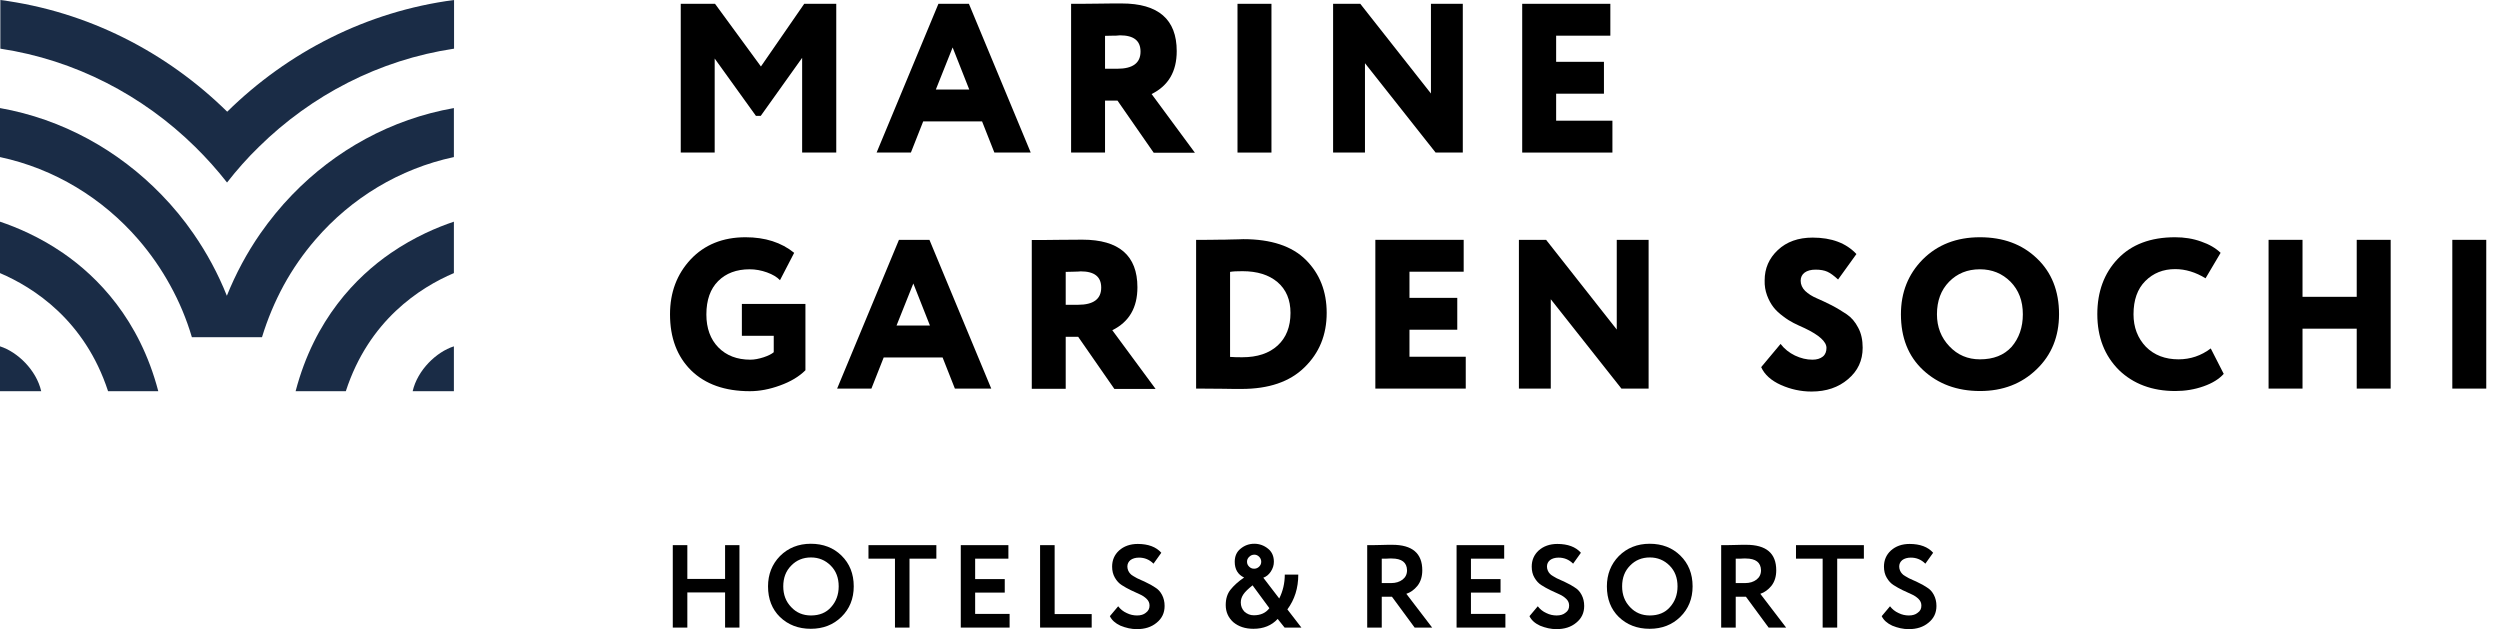 <svg width="151" height="38" viewBox="0 0 151 38" fill="none" xmlns="http://www.w3.org/2000/svg">
<path d="M11.788 8.87C12.468 9.539 13.117 10.261 13.713 11.024C14.309 10.261 14.947 9.539 15.637 8.87C18.807 5.753 22.886 3.619 27.425 2.939V0C22.154 0.69 17.395 3.138 13.723 6.747C10.052 3.138 5.293 0.69 0.021 0V2.939C4.529 3.619 8.619 5.753 11.788 8.87Z" fill="#1A2C46"></path>
<path d="M17.645 11.767C16.945 12.489 16.307 13.273 15.721 14.11C14.915 15.271 14.236 16.537 13.702 17.865C13.169 16.526 12.489 15.271 11.684 14.11C11.108 13.273 10.46 12.489 9.759 11.767C7.154 9.079 3.776 7.196 0 6.527V9.487C3.284 10.188 6.192 11.966 8.357 14.466C9.089 15.313 9.738 16.244 10.282 17.238C10.826 18.221 11.265 19.267 11.589 20.365H15.825C16.16 19.267 16.6 18.221 17.133 17.238C17.677 16.244 18.325 15.313 19.058 14.466C21.212 11.966 24.131 10.188 27.415 9.487V6.527C23.628 7.196 20.25 9.069 17.645 11.767Z" fill="#1A2C46"></path>
<path d="M2.489 23.628H0V20.919C1.056 21.254 2.197 22.352 2.489 23.628Z" fill="#1A2C46"></path>
<path d="M24.925 23.628H27.415V20.919C26.358 21.254 25.218 22.352 24.925 23.628Z" fill="#1A2C46"></path>
<path d="M6.527 23.628H9.56C8.42 19.277 5.889 16.715 3.807 15.282C2.374 14.299 0.994 13.723 0 13.389V16.495C2.029 17.363 5.125 19.34 6.527 23.628Z" fill="#1A2C46"></path>
<path d="M20.888 23.628H17.855C18.995 19.277 21.526 16.715 23.608 15.282C25.041 14.299 26.421 13.723 27.415 13.389V16.495C25.375 17.363 22.279 19.34 20.888 23.628Z" fill="#1A2C46"></path>
<path d="M44.663 37.906H43.795V35.783H41.515V37.906H40.636V32.927H41.515V34.967H43.795V32.927H44.663V37.906Z" fill="black"></path>
<path d="M46.389 35.417C46.389 34.695 46.63 34.078 47.111 33.586C47.602 33.094 48.23 32.843 48.972 32.843C49.726 32.843 50.343 33.084 50.824 33.555C51.315 34.036 51.566 34.653 51.566 35.417C51.566 36.159 51.315 36.776 50.824 37.258C50.332 37.739 49.715 37.979 48.972 37.979C48.219 37.979 47.602 37.739 47.111 37.268C46.63 36.797 46.389 36.18 46.389 35.417ZM47.309 35.417C47.309 35.919 47.466 36.337 47.791 36.672C48.104 37.007 48.502 37.174 48.983 37.174C49.495 37.174 49.903 37.007 50.196 36.672C50.5 36.337 50.657 35.919 50.657 35.417C50.657 34.904 50.5 34.486 50.175 34.161C49.851 33.837 49.454 33.67 48.983 33.67C48.502 33.67 48.104 33.837 47.791 34.161C47.466 34.486 47.309 34.904 47.309 35.417Z" fill="black"></path>
<path d="M54.066 33.743H52.456V32.927H56.556V33.743H54.934V37.906H54.056V33.743H54.066Z" fill="black"></path>
<path d="M60.98 37.906H58.031V32.927H60.907V33.743H58.899V34.977H60.687V35.793H58.899V37.08H60.98V37.906Z" fill="black"></path>
<path d="M65.938 37.906H62.821V32.927H63.7V37.09H65.938V37.906Z" fill="black"></path>
<path d="M69.432 36.578C69.432 36.421 69.379 36.295 69.264 36.18C69.149 36.065 69.013 35.971 68.846 35.898C68.679 35.825 68.501 35.741 68.302 35.647C68.103 35.553 67.925 35.448 67.758 35.343C67.591 35.239 67.455 35.092 67.34 34.894C67.225 34.695 67.172 34.475 67.172 34.224C67.172 33.837 67.308 33.513 67.591 33.251C67.884 32.99 68.26 32.854 68.72 32.854C69.348 32.854 69.829 33.032 70.143 33.387L69.672 34.046C69.421 33.795 69.128 33.68 68.794 33.68C68.584 33.68 68.407 33.733 68.281 33.827C68.156 33.931 68.093 34.057 68.093 34.224C68.093 34.308 68.114 34.392 68.145 34.465C68.177 34.538 68.218 34.601 68.26 34.643C68.302 34.695 68.365 34.747 68.459 34.799C68.553 34.852 68.626 34.894 68.679 34.925C68.731 34.946 68.825 34.988 68.951 35.05C69.076 35.103 69.17 35.145 69.222 35.176C69.432 35.27 69.609 35.375 69.766 35.479C69.944 35.584 70.08 35.73 70.185 35.929C70.289 36.128 70.342 36.347 70.342 36.599C70.342 37.017 70.185 37.352 69.861 37.613C69.547 37.875 69.149 38 68.668 38C68.333 38 68.009 37.927 67.674 37.791C67.361 37.645 67.151 37.456 67.036 37.216L67.538 36.619C67.674 36.797 67.842 36.933 68.051 37.027C68.26 37.132 68.469 37.174 68.679 37.174C68.898 37.174 69.076 37.121 69.201 37.017C69.358 36.902 69.432 36.766 69.432 36.578Z" fill="black"></path>
<path d="M78.605 37.906H77.59L77.172 37.383C76.806 37.781 76.314 37.979 75.707 37.979C75.205 37.979 74.808 37.843 74.494 37.582C74.191 37.31 74.034 36.965 74.034 36.546C74.034 36.17 74.128 35.866 74.316 35.626C74.515 35.375 74.787 35.124 75.143 34.883C74.766 34.705 74.578 34.381 74.578 33.931C74.578 33.597 74.693 33.335 74.923 33.147C75.164 32.948 75.436 32.843 75.76 32.843C76.074 32.843 76.356 32.948 76.597 33.147C76.827 33.335 76.942 33.597 76.942 33.931C76.942 34.141 76.879 34.339 76.754 34.528C76.628 34.716 76.481 34.831 76.304 34.894L77.266 36.149C77.486 35.709 77.601 35.228 77.601 34.705H78.416C78.416 35.521 78.197 36.212 77.758 36.808L78.605 37.906ZM75.728 37.163C76.147 37.163 76.461 37.017 76.67 36.734L75.655 35.354C75.394 35.563 75.205 35.741 75.101 35.898C74.996 36.055 74.944 36.212 74.944 36.389C74.944 36.609 75.017 36.787 75.164 36.944C75.331 37.09 75.509 37.163 75.728 37.163ZM75.32 33.931C75.32 34.046 75.362 34.141 75.446 34.224C75.53 34.308 75.624 34.35 75.749 34.35C75.864 34.35 75.969 34.308 76.053 34.224C76.136 34.141 76.178 34.046 76.178 33.931C76.178 33.816 76.136 33.712 76.053 33.628C75.969 33.544 75.875 33.502 75.76 33.502C75.645 33.502 75.54 33.544 75.457 33.628C75.362 33.712 75.32 33.806 75.32 33.931Z" fill="black"></path>
<path d="M83.458 36.044V37.906H82.579V32.927C82.83 32.927 83.092 32.927 83.385 32.917C83.678 32.906 83.908 32.906 84.096 32.906C85.299 32.906 85.906 33.419 85.906 34.444C85.906 34.82 85.811 35.134 85.613 35.385C85.414 35.626 85.194 35.783 84.943 35.866L86.502 37.906H85.445L84.075 36.044H83.458ZM84.054 33.733C84.033 33.733 83.991 33.733 83.939 33.733C83.887 33.733 83.814 33.733 83.719 33.743C83.625 33.743 83.542 33.743 83.458 33.743V35.218H84.023C84.305 35.218 84.535 35.145 84.713 35.009C84.891 34.873 84.985 34.684 84.985 34.444C84.975 33.973 84.671 33.733 84.054 33.733Z" fill="black"></path>
<path d="M90.926 37.906H87.977V32.927H90.853V33.743H88.845V34.977H90.633V35.793H88.845V37.08H90.926V37.906Z" fill="black"></path>
<path d="M94.775 36.578C94.775 36.421 94.723 36.295 94.608 36.18C94.493 36.065 94.357 35.971 94.19 35.898C94.022 35.825 93.844 35.741 93.646 35.647C93.447 35.553 93.269 35.448 93.102 35.343C92.934 35.239 92.799 35.092 92.683 34.894C92.568 34.705 92.516 34.475 92.516 34.224C92.516 33.837 92.652 33.513 92.934 33.251C93.227 32.99 93.604 32.854 94.064 32.854C94.692 32.854 95.173 33.032 95.487 33.387L95.016 34.046C94.765 33.795 94.472 33.68 94.137 33.68C93.928 33.68 93.75 33.733 93.625 33.827C93.499 33.931 93.437 34.057 93.437 34.224C93.437 34.308 93.457 34.392 93.489 34.465C93.52 34.538 93.562 34.601 93.604 34.643C93.646 34.695 93.709 34.747 93.803 34.799C93.897 34.852 93.97 34.894 94.022 34.925C94.075 34.946 94.169 34.988 94.294 35.05C94.42 35.103 94.514 35.145 94.566 35.176C94.775 35.27 94.953 35.375 95.11 35.479C95.288 35.584 95.424 35.73 95.528 35.929C95.633 36.128 95.685 36.347 95.685 36.599C95.685 37.017 95.528 37.352 95.204 37.613C94.891 37.875 94.493 38 94.012 38C93.677 38 93.353 37.927 93.018 37.791C92.704 37.645 92.495 37.456 92.38 37.216L92.882 36.619C93.018 36.797 93.186 36.933 93.395 37.027C93.604 37.132 93.813 37.174 94.022 37.174C94.242 37.174 94.42 37.121 94.545 37.017C94.713 36.902 94.775 36.766 94.775 36.578Z" fill="black"></path>
<path d="M97.056 35.417C97.056 34.695 97.296 34.078 97.777 33.586C98.269 33.094 98.897 32.843 99.639 32.843C100.392 32.843 101.009 33.084 101.491 33.555C101.982 34.036 102.233 34.653 102.233 35.417C102.233 36.159 101.982 36.776 101.491 37.258C100.999 37.739 100.382 37.979 99.639 37.979C98.886 37.979 98.269 37.739 97.777 37.268C97.296 36.797 97.056 36.18 97.056 35.417ZM97.976 35.417C97.976 35.919 98.133 36.337 98.457 36.672C98.771 37.007 99.168 37.174 99.65 37.174C100.162 37.174 100.57 37.007 100.863 36.672C101.166 36.337 101.323 35.919 101.323 35.417C101.323 34.904 101.166 34.486 100.842 34.161C100.518 33.837 100.12 33.67 99.65 33.67C99.168 33.67 98.771 33.837 98.457 34.161C98.133 34.486 97.976 34.904 97.976 35.417Z" fill="black"></path>
<path d="M104.838 36.044V37.906H103.959V32.927C104.21 32.927 104.472 32.927 104.765 32.917C105.057 32.906 105.288 32.906 105.476 32.906C106.679 32.906 107.285 33.419 107.285 34.444C107.285 34.82 107.191 35.134 106.993 35.385C106.794 35.626 106.574 35.783 106.323 35.866L107.882 37.906H106.825L105.455 36.044H104.838ZM105.434 33.733C105.413 33.733 105.371 33.733 105.319 33.733C105.267 33.733 105.193 33.733 105.099 33.743C105.005 33.743 104.922 33.743 104.838 33.743V35.218H105.403C105.685 35.218 105.915 35.145 106.093 35.009C106.271 34.873 106.365 34.684 106.365 34.444C106.354 33.973 106.051 33.733 105.434 33.733Z" fill="black"></path>
<path d="M110.088 33.743H108.478V32.927H112.578V33.743H110.967V37.906H110.088V33.743Z" fill="black"></path>
<path d="M116.051 36.578C116.051 36.421 115.998 36.295 115.883 36.18C115.768 36.065 115.632 35.971 115.465 35.898C115.297 35.825 115.12 35.741 114.921 35.647C114.722 35.553 114.544 35.448 114.377 35.343C114.21 35.239 114.074 35.092 113.959 34.894C113.844 34.705 113.791 34.475 113.791 34.224C113.791 33.837 113.927 33.513 114.21 33.251C114.503 32.99 114.879 32.854 115.339 32.854C115.967 32.854 116.448 33.032 116.762 33.387L116.291 34.046C116.04 33.795 115.747 33.68 115.413 33.68C115.203 33.68 115.025 33.733 114.9 33.827C114.774 33.931 114.712 34.057 114.712 34.224C114.712 34.308 114.733 34.392 114.764 34.465C114.795 34.538 114.837 34.601 114.879 34.643C114.921 34.695 114.984 34.747 115.078 34.799C115.172 34.852 115.245 34.894 115.297 34.925C115.35 34.946 115.444 34.988 115.569 35.05C115.695 35.103 115.789 35.145 115.841 35.176C116.051 35.27 116.228 35.375 116.385 35.479C116.563 35.584 116.699 35.73 116.804 35.929C116.908 36.128 116.961 36.347 116.961 36.599C116.961 37.017 116.804 37.352 116.479 37.613C116.166 37.875 115.768 38 115.287 38C114.952 38 114.628 37.927 114.293 37.791C113.98 37.645 113.77 37.456 113.655 37.216L114.157 36.619C114.293 36.797 114.461 36.933 114.67 37.027C114.879 37.132 115.088 37.174 115.297 37.174C115.517 37.174 115.695 37.121 115.82 37.017C115.988 36.902 116.051 36.766 116.051 36.578Z" fill="black"></path>
<path d="M43.167 9.215H41.117V0.23H43.188L45.96 4.016L48.575 0.23H50.51V9.215H48.449V3.493L45.95 6.997H45.657L43.167 3.535V9.215Z" fill="black"></path>
<path d="M55.018 9.215H52.947L56.681 0.23H58.522L62.256 9.215H60.06L59.317 7.332H55.761L55.018 9.215ZM58.543 5.408L57.539 2.866L56.525 5.408H58.543Z" fill="black"></path>
<path d="M66.744 6.067V9.215H64.694V0.23C65.185 0.23 65.719 0.23 66.315 0.22C66.901 0.209 67.382 0.209 67.748 0.209C69.965 0.209 71.074 1.171 71.074 3.086C71.074 4.32 70.572 5.177 69.557 5.68L72.172 9.225H69.683L67.497 6.077H66.744V6.067ZM67.643 2.134C67.633 2.134 67.591 2.134 67.528 2.144C67.465 2.155 67.35 2.155 67.204 2.155C67.058 2.155 66.901 2.165 66.744 2.165V4.152H67.486C68.417 4.152 68.888 3.807 68.888 3.117C68.888 2.458 68.48 2.134 67.643 2.134Z" fill="black"></path>
<path d="M76.796 9.215H74.745V0.23H76.796V9.215Z" fill="black"></path>
<path d="M88.353 0.23V9.215H86.711L82.444 3.818V9.215H80.519V0.23H82.161L86.429 5.648V0.23H88.353Z" fill="black"></path>
<path d="M97.401 9.215H91.941V0.23H97.265V2.155H93.991V3.734H96.878V5.659H93.991V7.29H97.39V9.215H97.401Z" fill="black"></path>
<path d="M46.724 20.281H44.809V18.357H48.648V22.363C48.261 22.75 47.749 23.053 47.111 23.283C46.483 23.513 45.876 23.628 45.291 23.628C43.785 23.628 42.602 23.21 41.745 22.373C40.898 21.536 40.469 20.407 40.469 18.984C40.469 17.656 40.887 16.558 41.714 15.669C42.55 14.78 43.659 14.33 45.029 14.33C46.211 14.33 47.194 14.643 47.968 15.271L47.111 16.924C46.933 16.735 46.671 16.578 46.326 16.453C45.981 16.328 45.625 16.265 45.28 16.265C44.485 16.265 43.847 16.505 43.377 16.976C42.906 17.447 42.665 18.116 42.665 18.995C42.665 19.821 42.906 20.491 43.387 20.982C43.868 21.474 44.517 21.725 45.322 21.725C45.563 21.725 45.835 21.672 46.127 21.578C46.41 21.484 46.609 21.38 46.734 21.275V20.281H46.724Z" fill="black"></path>
<path d="M52.633 23.471H50.562L54.297 14.486H56.138L59.872 23.471H57.675L56.932 21.589H53.376L52.633 23.471ZM56.169 19.664L55.165 17.122L54.15 19.664H56.169Z" fill="black"></path>
<path d="M64.369 20.333V23.482H62.319V14.497C62.811 14.497 63.344 14.497 63.94 14.486C64.526 14.476 65.007 14.476 65.373 14.476C67.591 14.476 68.7 15.438 68.7 17.352C68.7 18.587 68.197 19.444 67.183 19.946L69.798 23.492H67.308L65.122 20.344H64.369V20.333ZM65.269 16.39C65.258 16.39 65.216 16.39 65.154 16.401C65.081 16.401 64.976 16.411 64.829 16.411C64.683 16.411 64.526 16.422 64.369 16.422V18.409H65.112C66.043 18.409 66.513 18.064 66.513 17.373C66.513 16.714 66.106 16.39 65.269 16.39Z" fill="black"></path>
<path d="M72.465 23.471H72.245V14.487H72.423C72.81 14.487 73.239 14.487 73.71 14.476C73.888 14.476 74.086 14.476 74.306 14.466C74.526 14.466 74.693 14.455 74.818 14.455C74.933 14.455 75.028 14.445 75.09 14.445C76.774 14.445 78.04 14.863 78.877 15.7C79.714 16.537 80.132 17.604 80.132 18.901C80.132 20.229 79.682 21.327 78.783 22.195C77.894 23.064 76.628 23.492 74.986 23.492C74.651 23.492 74.275 23.492 73.867 23.482C73.448 23.482 72.978 23.471 72.465 23.471ZM75.049 16.38C74.714 16.38 74.463 16.39 74.296 16.422V21.557C74.536 21.578 74.787 21.578 75.038 21.578C75.948 21.578 76.659 21.338 77.172 20.867C77.684 20.396 77.946 19.737 77.946 18.901C77.946 18.106 77.684 17.489 77.161 17.039C76.638 16.599 75.938 16.38 75.049 16.38Z" fill="black"></path>
<path d="M88.531 23.471H83.071V14.486H88.406V16.411H85.132V17.991H88.019V19.915H85.132V21.547H88.531V23.471Z" fill="black"></path>
<path d="M99.576 14.486V23.471H97.934L93.667 18.074V23.471H91.742V14.486H93.384L97.652 19.905V14.486H99.576Z" fill="black"></path>
<path d="M110.319 21.014C110.319 20.637 109.879 20.239 109.001 19.821C108.739 19.706 108.52 19.601 108.331 19.507C108.143 19.413 107.924 19.277 107.693 19.099C107.453 18.922 107.265 18.744 107.118 18.555C106.972 18.367 106.836 18.127 106.731 17.844C106.627 17.562 106.574 17.258 106.585 16.934C106.585 16.212 106.846 15.606 107.38 15.104C107.913 14.602 108.614 14.351 109.482 14.351C110.633 14.351 111.511 14.685 112.128 15.344L111.02 16.882C110.769 16.652 110.559 16.495 110.371 16.411C110.183 16.328 109.953 16.286 109.66 16.286C109.377 16.286 109.158 16.349 109.001 16.463C108.844 16.579 108.76 16.746 108.76 16.955C108.76 17.185 108.854 17.394 109.032 17.572C109.221 17.75 109.451 17.896 109.723 18.012C109.995 18.127 110.298 18.273 110.633 18.44C110.957 18.608 111.26 18.796 111.543 18.984C111.825 19.173 112.055 19.445 112.233 19.79C112.421 20.135 112.505 20.543 112.505 21.003C112.505 21.777 112.212 22.405 111.616 22.907C111.041 23.398 110.308 23.649 109.419 23.649C108.771 23.649 108.154 23.513 107.568 23.252C106.982 22.99 106.574 22.624 106.375 22.174L107.547 20.773C107.777 21.076 108.07 21.306 108.415 21.474C108.771 21.641 109.116 21.725 109.472 21.725C109.733 21.725 109.942 21.662 110.099 21.537C110.256 21.411 110.319 21.223 110.319 21.014Z" fill="black"></path>
<path d="M114.816 18.984C114.816 17.656 115.256 16.558 116.134 15.669C117.023 14.78 118.174 14.33 119.586 14.33C120.988 14.33 122.128 14.748 123.017 15.595C123.916 16.443 124.366 17.572 124.366 18.974C124.366 20.323 123.916 21.442 123.006 22.311C122.107 23.179 120.967 23.618 119.596 23.618C118.205 23.618 117.055 23.189 116.155 22.352C115.256 21.515 114.816 20.386 114.816 18.984ZM116.992 18.984C116.992 19.748 117.243 20.396 117.745 20.919C118.237 21.442 118.854 21.704 119.586 21.704C120.412 21.704 121.04 21.453 121.5 20.951C121.95 20.428 122.18 19.769 122.18 18.984C122.18 18.168 121.929 17.52 121.437 17.018C120.935 16.516 120.318 16.265 119.586 16.265C118.833 16.265 118.216 16.516 117.724 17.018C117.233 17.52 116.992 18.179 116.992 18.984Z" fill="black"></path>
<path d="M133.529 21.045L134.313 22.582C134.041 22.886 133.633 23.147 133.09 23.335C132.556 23.524 131.991 23.618 131.385 23.618C129.993 23.618 128.853 23.189 127.985 22.352C127.117 21.484 126.678 20.365 126.678 18.974C126.678 17.625 127.086 16.505 127.912 15.637C128.738 14.769 129.889 14.33 131.374 14.33C131.939 14.33 132.462 14.413 132.954 14.591C133.445 14.759 133.832 14.989 134.125 15.271L133.215 16.809C132.619 16.443 132.002 16.254 131.385 16.254C130.652 16.254 130.056 16.495 129.575 16.976C129.104 17.447 128.864 18.116 128.864 18.984C128.864 19.769 129.115 20.428 129.617 20.951C130.119 21.453 130.778 21.704 131.583 21.704C132.295 21.704 132.954 21.484 133.529 21.045Z" fill="black"></path>
<path d="M144.396 23.471H142.346V19.852H139.072V23.471H137.022V14.486H139.072V17.928H142.346V14.486H144.396V23.471Z" fill="black"></path>
<path d="M150.17 23.471H148.12V14.486H150.17V23.471Z" fill="black"></path>
</svg>